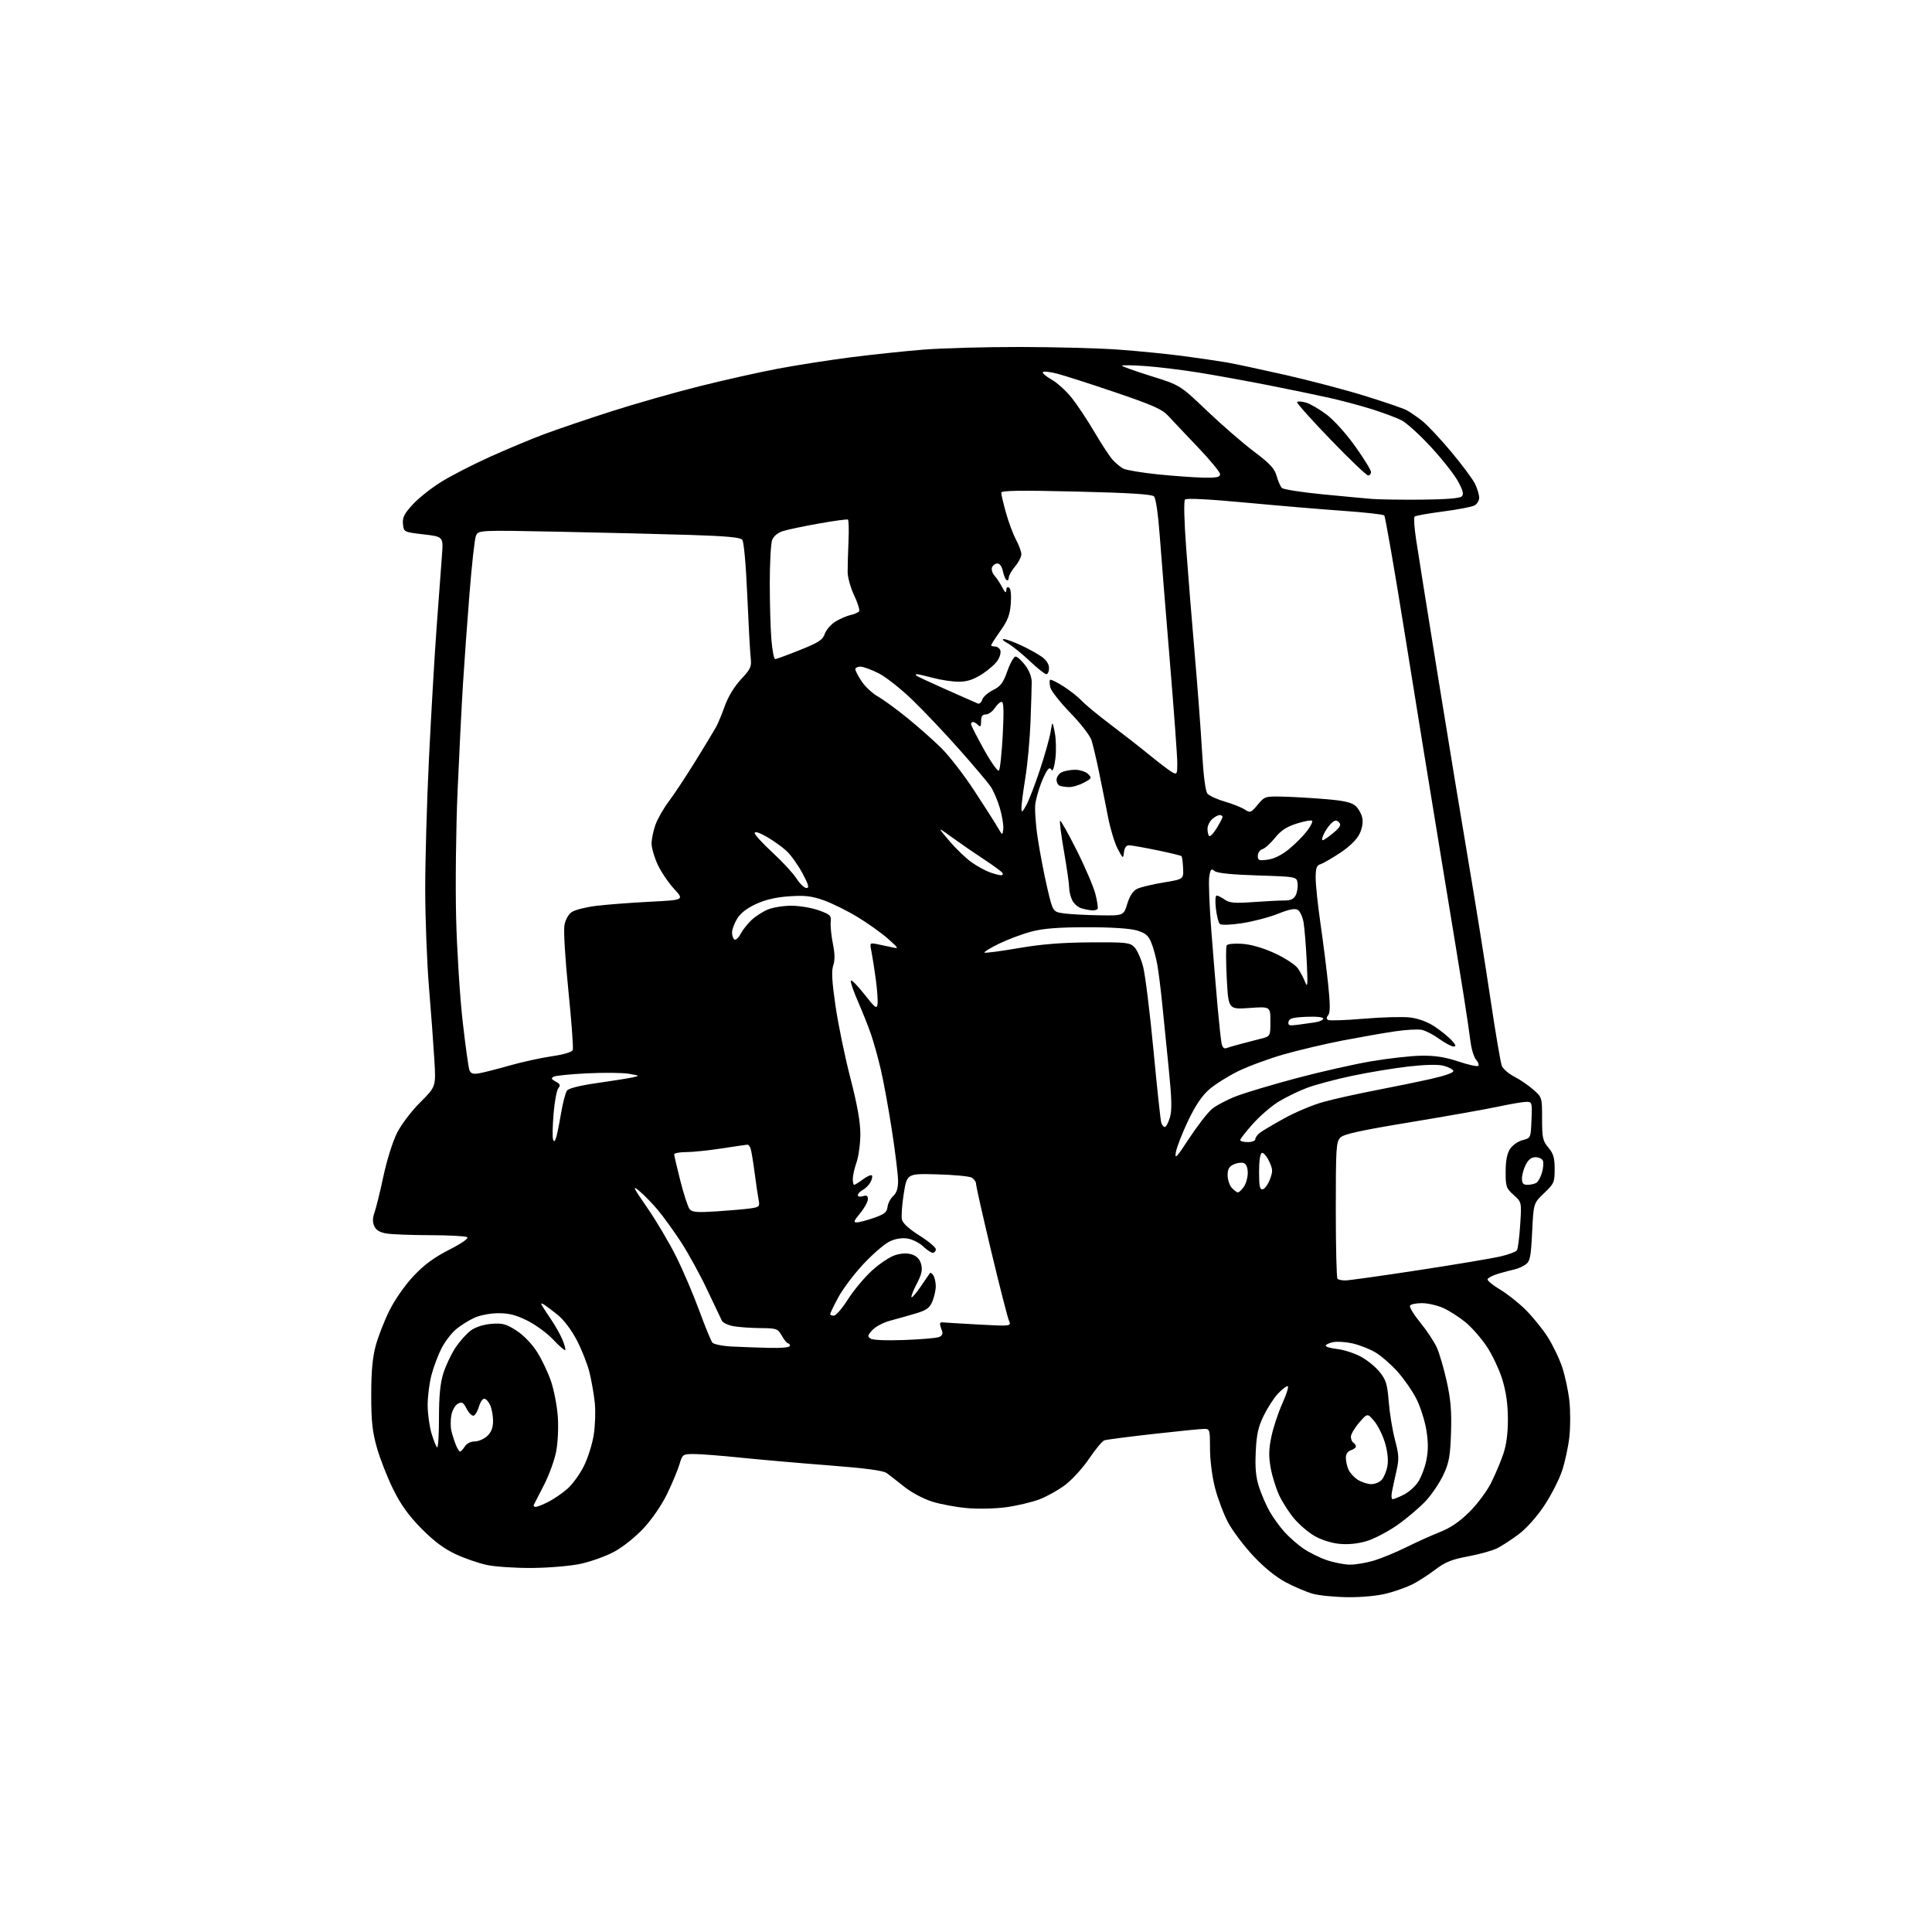 <?xml version="1.0" encoding="UTF-8" standalone="no"?>
<svg 
  version="1.1" 
  xmlns="http://www.w3.org/2000/svg" 
  xmlns:xlink="http://www.w3.org/1999/xlink" 
  xmlns:svg="http://www.w3.org/2000/svg"
  xmlns:rdf="http://www.w3.org/1999/02/22-rdf-syntax-ns#"
  xmlns:cc="http://creativecommons.org/ns#"
  xmlns:dc="http://purl.org/dc/elements/1.1/"
  viewBox="0 0 768 768"
  width="768"
  height="768"
>
<style>svg {background-color: white; }</style>"
<path stroke="none" fill="black" fill-rule="evenodd" d="M535.86,634.91C530.71,634.86 524.44,634.25 521.91,633.56C519.39,632.86 514.52,630.80 511.10,628.97C507.12,626.85 502.44,623.05 498.14,618.44C494.43,614.47 489.95,608.50 488.17,605.18C486.40,601.85 484.06,595.65 482.98,591.40C481.83,586.94 481.00,580.37 481.00,575.84C481.00,568.35 480.90,568.00 478.72,568.00C477.47,568.00 468.36,568.91 458.47,570.02C448.59,571.13 439.82,572.27 439.00,572.55C438.18,572.83 435.48,576.07 433.00,579.75C430.52,583.43 426.25,588.15 423.50,590.23C420.75,592.31 416.09,594.92 413.15,596.03C410.20,597.14 404.35,598.53 400.15,599.12C395.89,599.72 388.99,599.89 384.59,599.51C380.23,599.14 373.93,597.98 370.59,596.93C367.13,595.85 362.34,593.31 359.50,591.04C356.75,588.85 353.60,586.39 352.50,585.59C351.10,584.57 344.16,583.64 329.50,582.51C317.95,581.62 302.20,580.24 294.50,579.45C286.80,578.65 278.43,578.00 275.91,578.00C271.38,578.00 271.30,578.06 270.06,582.21C269.36,584.52 267.15,589.79 265.15,593.92C263.00,598.35 259.15,603.95 255.78,607.56C252.49,611.08 247.51,615.05 244.05,616.89C240.74,618.66 234.76,620.80 230.76,621.65C226.72,622.51 218.18,623.24 211.50,623.29C204.90,623.34 196.80,622.80 193.50,622.09C190.20,621.38 184.57,619.43 181.00,617.75C176.46,615.62 172.39,612.56 167.50,607.60C162.40,602.42 159.36,598.19 156.29,591.99C153.98,587.32 151.07,579.90 149.83,575.50C148.00,569.05 147.57,564.99 147.57,554.50C147.57,545.26 148.08,539.62 149.33,535.00C150.29,531.42 152.73,525.15 154.75,521.06C156.89,516.74 160.88,510.99 164.27,507.37C168.53,502.82 172.40,499.95 178.50,496.83C183.67,494.18 186.42,492.25 185.69,491.78C185.03,491.37 178.43,491.02 171.00,491.00C163.57,490.99 155.77,490.69 153.66,490.34C151.01,489.91 149.50,489.01 148.79,487.43C148.05,485.82 148.09,484.18 148.92,481.83C149.56,480.00 151.15,473.51 152.45,467.42C153.77,461.21 156.13,453.71 157.82,450.36C159.51,447.01 163.57,441.66 167.07,438.17C173.30,431.96 173.30,431.96 172.66,421.23C172.31,415.33 171.35,402.40 170.53,392.50C169.71,382.60 169.04,365.05 169.03,353.50C169.02,341.95 169.69,318.55 170.52,301.50C171.35,284.45 172.71,261.05 173.55,249.50C174.39,237.95 175.35,225.09 175.67,220.92C176.26,213.34 176.26,213.34 168.38,212.42C160.50,211.50 160.50,211.50 160.19,208.29C159.94,205.69 160.67,204.23 164.09,200.52C166.40,198.01 171.49,193.97 175.40,191.55C179.30,189.12 187.98,184.66 194.67,181.64C201.37,178.62 211.09,174.55 216.29,172.60C221.49,170.66 233.47,166.59 242.91,163.56C252.36,160.53 268.09,156.04 277.87,153.59C287.66,151.13 301.70,147.98 309.08,146.59C316.46,145.19 329.48,143.16 338.00,142.06C346.52,140.97 359.57,139.59 366.99,138.99C374.41,138.39 391.73,137.91 405.49,137.93C419.25,137.95 436.80,138.41 444.50,138.97C452.20,139.52 463.68,140.66 470.00,141.49C476.32,142.33 484.20,143.48 487.50,144.04C490.80,144.61 501.46,146.89 511.20,149.10C520.93,151.31 535.14,155.06 542.78,157.43C550.41,159.81 557.75,162.32 559.08,163.02C560.41,163.72 563.19,165.62 565.26,167.24C567.33,168.86 572.58,174.45 576.93,179.66C581.28,184.87 585.55,190.63 586.42,192.47C587.29,194.30 588.00,196.73 588.00,197.87C588.00,199.00 587.15,200.39 586.11,200.94C585.06,201.50 579.43,202.57 573.59,203.33C567.74,204.09 562.67,205.00 562.31,205.36C561.95,205.72 562.21,209.72 562.89,214.26C563.56,218.79 567.50,243.43 571.63,269.00C575.76,294.57 581.32,328.32 583.98,344.00C586.64,359.68 590.46,383.52 592.46,397.00C594.47,410.48 596.51,422.49 597.01,423.71C597.51,424.92 599.73,426.84 601.93,427.97C604.14,429.09 607.53,431.41 609.47,433.11C612.99,436.20 613.00,436.23 613.00,444.71C613.00,452.32 613.26,453.52 615.50,456.18C617.51,458.57 618.00,460.24 618.00,464.73C618.00,469.98 617.75,470.54 613.80,474.30C609.60,478.30 609.60,478.30 609.05,489.73C608.57,499.64 608.23,501.36 606.50,502.63C605.40,503.43 603.38,504.33 602.00,504.62C600.62,504.92 597.73,505.68 595.57,506.33C593.41,506.97 591.51,507.95 591.34,508.50C591.18,509.05 593.33,510.85 596.12,512.50C598.92,514.15 603.48,517.73 606.26,520.46C609.04,523.19 613.02,528.05 615.10,531.27C617.18,534.49 619.83,539.98 620.99,543.47C622.15,546.96 623.44,553.01 623.86,556.91C624.28,560.81 624.28,567.19 623.86,571.09C623.44,574.99 622.13,581.10 620.94,584.67C619.76,588.23 616.54,594.51 613.79,598.62C610.84,603.04 606.69,607.66 603.65,609.93C600.82,612.04 597.00,614.53 595.16,615.46C593.32,616.38 588.15,617.83 583.66,618.67C577.09,619.89 574.53,620.93 570.50,623.98C567.75,626.07 563.67,628.69 561.44,629.81C559.21,630.93 554.64,632.56 551.30,633.42C547.67,634.36 541.43,634.96 535.86,634.91zM536.57,621.97C538.81,621.99 543.08,621.28 546.06,620.39C549.04,619.50 554.86,617.10 558.99,615.06C563.12,613.01 569.20,610.27 572.50,608.97C576.63,607.34 580.25,604.86 584.14,600.99C587.24,597.91 591.12,592.71 592.75,589.44C594.38,586.17 596.56,581.02 597.58,578.00C598.83,574.30 599.43,569.71 599.41,564.00C599.39,558.18 598.69,553.25 597.20,548.38C596.00,544.46 593.21,538.55 591.01,535.25C588.80,531.94 584.99,527.59 582.54,525.59C580.10,523.59 576.16,521.07 573.80,519.99C571.43,518.92 567.61,518.03 565.31,518.02C563.00,518.01 560.84,518.45 560.50,519.00C560.16,519.55 562.00,522.58 564.59,525.75C567.18,528.91 570.15,533.41 571.19,535.74C572.23,538.07 574.00,544.15 575.12,549.24C576.69,556.33 577.08,561.08 576.80,569.50C576.50,578.81 576.04,581.37 573.81,586.18C572.36,589.30 569.23,593.97 566.84,596.57C564.45,599.16 559.37,603.48 555.55,606.17C551.73,608.86 546.14,611.78 543.13,612.65C539.57,613.69 535.77,614.05 532.28,613.69C529.18,613.37 525.06,612.05 522.54,610.57C520.13,609.17 516.54,606.12 514.56,603.79C512.57,601.47 509.87,597.31 508.56,594.54C507.25,591.77 505.70,586.80 505.11,583.50C504.28,578.85 504.35,576.02 505.43,570.92C506.20,567.31 508.18,561.34 509.85,557.67C511.51,554.00 512.41,551.00 511.84,551.00C511.27,551.00 509.52,552.38 507.95,554.06C506.38,555.74 503.86,559.64 502.35,562.73C500.17,567.18 499.51,570.14 499.18,577.06C498.87,583.52 499.21,587.17 500.50,591.14C501.45,594.09 503.35,598.47 504.73,600.87C506.10,603.28 508.75,606.93 510.60,608.98C512.45,611.03 515.80,613.97 518.03,615.52C520.27,617.07 524.44,619.15 527.30,620.14C530.16,621.13 534.33,621.95 536.57,621.97zM212.96,599.00C213.57,599.00 215.85,598.10 218.01,596.99C220.17,595.89 223.56,593.57 225.54,591.83C227.52,590.09 230.44,586.09 232.03,582.93C233.63,579.78 235.41,574.18 236.00,570.49C236.59,566.80 236.79,561.01 236.44,557.64C236.09,554.26 235.13,548.80 234.32,545.50C233.50,542.20 231.22,536.44 229.26,532.69C227.11,528.60 224.05,524.57 221.59,522.59C219.34,520.79 216.87,518.95 216.10,518.50C215.07,517.91 214.91,518.07 215.52,519.10C215.97,519.87 217.64,522.42 219.23,524.76C220.81,527.10 222.79,530.64 223.61,532.62C224.44,534.60 224.91,536.42 224.67,536.67C224.42,536.91 222.29,535.06 219.94,532.55C217.59,530.04 212.97,526.64 209.67,524.99C205.13,522.72 202.33,522.01 198.09,522.02C194.85,522.03 190.82,522.81 188.50,523.87C186.30,524.87 183.02,526.94 181.20,528.48C179.39,530.01 176.80,533.44 175.44,536.11C174.09,538.78 172.31,543.54 171.49,546.69C170.67,549.84 170.00,555.17 170.00,558.53C170.00,561.89 170.69,566.95 171.53,569.78C172.37,572.60 173.38,575.12 173.78,575.36C174.17,575.61 174.50,570.34 174.50,563.65C174.50,555.00 174.99,549.91 176.21,545.98C177.15,542.94 179.33,538.33 181.05,535.73C182.78,533.13 185.57,530.02 187.25,528.82C189.12,527.49 192.30,526.49 195.41,526.24C199.76,525.91 201.19,526.29 205.25,528.90C208.08,530.72 211.38,534.12 213.44,537.34C215.34,540.30 217.86,545.60 219.05,549.11C220.24,552.63 221.45,558.97 221.74,563.20C222.05,567.61 221.75,573.58 221.05,577.16C220.37,580.60 218.18,586.58 216.17,590.45C214.16,594.33 212.36,597.84 212.17,598.25C211.99,598.66 212.34,599.00 212.96,599.00zM553.64,595.95C554.11,595.93 556.06,595.14 557.96,594.20C559.87,593.27 562.43,591.01 563.66,589.19C564.88,587.37 566.38,583.49 566.98,580.58C567.78,576.76 567.78,573.40 567.01,568.54C566.41,564.84 564.64,559.24 563.06,556.11C561.48,552.98 558.06,548.06 555.48,545.18C552.89,542.30 548.91,538.86 546.63,537.53C544.36,536.20 540.29,534.62 537.58,534.01C534.87,533.41 531.39,533.20 529.83,533.54C528.27,533.88 527.00,534.51 527.00,534.95C527.00,535.38 529.04,535.97 531.53,536.25C534.02,536.53 538.14,537.83 540.67,539.14C543.21,540.44 546.66,543.20 548.34,545.28C550.99,548.55 551.47,550.11 552.05,557.27C552.41,561.80 553.53,568.60 554.53,572.39C556.13,578.43 556.20,579.96 555.07,584.89C554.37,587.97 553.56,591.74 553.28,593.25C553.00,594.76 553.16,595.98 553.64,595.95zM545.10,589.97C546.52,589.99 548.40,589.21 549.26,588.25C550.12,587.29 551.14,584.85 551.51,582.83C551.94,580.51 551.60,577.15 550.59,573.65C549.70,570.62 547.77,566.69 546.28,564.92C543.58,561.72 543.58,561.72 540.29,565.52C538.48,567.62 537.00,570.13 537.00,571.11C537.00,572.08 537.45,573.16 538.00,573.50C538.55,573.84 539.00,574.51 539.00,574.99C539.00,575.47 538.10,576.15 537.00,576.50C535.74,576.90 535.00,578.01 535.00,579.52C535.00,580.83 535.48,582.97 536.08,584.27C536.67,585.57 538.36,587.38 539.83,588.29C541.30,589.20 543.67,589.96 545.10,589.97zM182.88,577.00C183.23,577.00 184.08,576.10 184.77,575.00C185.51,573.81 187.10,573.00 188.69,573.00C190.17,573.00 192.41,572.02 193.69,570.83C195.31,569.30 196.00,567.53 196.00,564.87C196.00,562.79 195.48,559.95 194.84,558.55C194.20,557.15 193.14,556.00 192.48,556.00C191.83,556.00 190.88,557.43 190.38,559.17C189.88,560.92 188.94,562.52 188.29,562.74C187.65,562.95 186.40,561.74 185.52,560.05C184.18,557.45 183.63,557.13 182.01,558.00C180.95,558.56 179.79,560.59 179.43,562.51C179.07,564.42 179.07,567.23 179.42,568.74C179.78,570.26 180.56,572.74 181.16,574.25C181.75,575.76 182.53,577.00 182.88,577.00zM305.75,535.80C310.71,535.92 314.00,535.60 314.00,535.00C314.00,534.45 313.66,534.00 313.25,533.99C312.84,533.99 311.73,532.64 310.80,530.99C309.17,528.14 308.77,528.00 302.30,527.94C298.56,527.91 293.75,527.57 291.61,527.19C289.47,526.81 287.38,525.83 286.96,525.00C286.54,524.17 283.89,518.60 281.07,512.61C278.25,506.63 273.55,498.08 270.63,493.61C267.70,489.15 263.55,483.41 261.40,480.87C259.26,478.32 255.97,474.96 254.10,473.40C251.20,470.98 251.66,471.95 257.25,480.04C260.86,485.24 266.04,494.00 268.78,499.50C271.52,505.00 275.65,514.67 277.97,521.00C280.29,527.33 282.63,533.04 283.18,533.71C283.72,534.37 287.17,535.07 290.84,535.26C294.50,535.45 301.21,535.70 305.75,535.80zM359.50,532.67C366.10,532.43 372.31,531.90 373.31,531.49C374.46,531.01 374.89,530.16 374.48,529.12C374.14,528.23 373.77,527.05 373.68,526.50C373.58,525.95 373.95,525.57 374.50,525.64C375.05,525.72 381.48,526.11 388.78,526.51C402.06,527.23 402.06,527.23 401.04,524.86C400.48,523.56 397.32,511.17 394.01,497.33C390.70,483.48 388.00,471.46 388.00,470.61C388.00,469.76 387.19,468.64 386.19,468.10C385.20,467.57 379.02,466.99 372.46,466.82C360.54,466.50 360.54,466.50 359.26,474.50C358.56,478.90 358.23,483.54 358.53,484.81C358.87,486.27 361.44,488.60 365.53,491.17C369.09,493.40 372.00,495.85 372.00,496.61C372.00,497.38 371.46,498.00 370.80,498.00C370.15,498.00 368.42,496.86 366.96,495.46C365.50,494.07 362.73,492.67 360.79,492.35C358.48,491.98 356.00,492.38 353.62,493.51C351.61,494.46 346.92,498.51 343.19,502.51C339.45,506.51 334.96,512.48 333.20,515.78C331.44,519.08 330.00,522.05 330.00,522.39C330.00,522.73 330.67,523.00 331.48,523.00C332.30,523.00 334.80,520.09 337.05,516.54C339.29,512.99 343.60,507.83 346.62,505.07C349.64,502.31 353.83,499.53 355.94,498.90C358.47,498.14 360.71,498.07 362.58,498.69C364.46,499.32 365.65,500.60 366.17,502.56C366.77,504.80 366.37,506.62 364.41,510.35C363.02,513.02 362.08,515.42 362.34,515.67C362.60,515.93 364.27,513.97 366.07,511.32C367.86,508.67 369.50,506.29 369.72,506.03C369.93,505.77 370.53,506.22 371.04,507.03C371.55,507.84 371.98,509.75 371.98,511.28C371.99,512.81 371.39,515.52 370.65,517.30C369.53,519.98 368.36,520.82 363.90,522.16C360.93,523.04 356.39,524.32 353.82,525.00C351.25,525.67 348.11,527.32 346.85,528.66C344.89,530.74 344.77,531.25 346.03,532.11C346.91,532.71 352.34,532.94 359.50,532.67zM534.77,509.00C536.10,509.00 549.19,507.16 563.85,504.92C578.51,502.68 593.16,500.22 596.41,499.47C599.66,498.72 602.63,497.59 603.02,496.97C603.40,496.35 603.98,491.80 604.30,486.85C604.88,477.86 604.88,477.86 601.69,475.01C598.73,472.36 598.50,471.70 598.52,465.76C598.53,461.39 599.08,458.52 600.27,456.71C601.23,455.25 603.47,453.68 605.26,453.22C608.50,452.38 608.50,452.37 608.79,445.19C609.08,438.23 609.01,438.00 606.75,438.00C605.46,438.00 600.38,438.86 595.45,439.92C590.53,440.97 574.83,443.75 560.56,446.11C540.90,449.35 534.18,450.82 532.81,452.19C531.15,453.85 531.00,456.28 531.00,480.83C531.00,495.59 531.30,507.97 531.67,508.33C532.03,508.70 533.43,509.00 534.77,509.00zM340.68,485.92C341.68,485.88 344.75,485.06 347.50,484.09C351.56,482.67 352.56,481.86 352.81,479.77C352.97,478.36 353.99,476.42 355.06,475.45C356.40,474.23 357.00,472.38 357.00,469.45C357.00,467.12 355.90,458.08 354.55,449.36C353.21,440.64 351.20,429.68 350.10,425.00C349.00,420.32 347.23,414.00 346.17,410.94C345.11,407.88 342.80,402.11 341.06,398.13C339.31,394.14 338.03,390.41 338.22,389.85C338.41,389.28 340.80,391.67 343.53,395.15C347.93,400.75 348.54,401.21 348.83,399.14C349.02,397.84 348.70,393.35 348.12,389.14C347.55,384.94 346.77,379.98 346.39,378.11C345.71,374.80 345.76,374.74 348.60,375.30C350.19,375.62 352.85,376.18 354.50,376.54C357.43,377.19 357.40,377.11 353.00,373.18C350.52,370.97 345.12,367.10 340.99,364.59C336.86,362.08 330.79,359.06 327.49,357.90C322.65,356.18 320.02,355.87 313.80,356.29C308.56,356.64 304.35,357.61 300.58,359.33C296.95,361.00 294.36,363.00 293.03,365.18C291.92,367.01 291.01,369.49 291.00,370.69C291.00,371.90 291.43,373.15 291.96,373.47C292.48,373.80 293.57,372.81 294.37,371.28C295.17,369.75 297.10,367.29 298.66,365.80C300.22,364.32 303.17,362.41 305.22,361.55C307.26,360.70 311.54,360.02 314.72,360.04C317.90,360.06 322.75,360.89 325.50,361.88C330.08,363.53 330.48,363.93 330.22,366.59C330.07,368.19 330.46,372.06 331.09,375.18C331.89,379.13 331.93,381.75 331.23,383.78C330.48,385.93 330.71,390.17 332.13,399.90C333.19,407.16 335.84,420.03 338.03,428.49C340.80,439.21 342.00,445.98 342.00,450.81C342.00,454.63 341.32,459.66 340.50,462.00C339.68,464.34 339.00,467.32 339.00,468.63C339.00,469.93 339.24,471.00 339.54,471.00C339.84,471.00 341.41,470.02 343.03,468.82C344.65,467.62 346.24,466.91 346.57,467.24C346.90,467.56 346.67,468.76 346.06,469.89C345.45,471.03 344.06,472.43 342.98,473.01C341.89,473.59 341.00,474.53 341.00,475.10C341.00,475.68 341.88,475.85 343.00,475.50C344.51,475.02 345.00,475.32 345.00,476.70C345.00,477.72 343.62,480.22 341.93,482.27C339.36,485.39 339.15,485.99 340.68,485.92zM284.94,481.53C290.20,481.19 296.21,480.66 298.31,480.36C301.80,479.85 302.07,479.59 301.59,477.15C301.30,475.69 300.57,470.76 299.97,466.18C299.38,461.61 298.64,457.22 298.34,456.43C298.03,455.65 297.50,455.01 297.14,455.02C296.79,455.03 292.23,455.69 287.00,456.50C281.77,457.31 275.36,457.97 272.75,457.98C270.14,457.99 268.00,458.39 268.00,458.87C268.00,459.35 269.11,464.13 270.47,469.48C271.83,474.84 273.49,479.89 274.16,480.69C275.14,481.88 277.20,482.04 284.94,481.53zM492.10,474.00C492.53,474.00 493.59,473.00 494.44,471.78C495.30,470.56 496.00,468.07 496.00,466.25C496.00,464.17 495.42,462.71 494.44,462.34C493.58,462.01 491.78,462.24 490.44,462.85C488.60,463.69 488.00,464.74 488.00,467.15C488.00,468.91 488.74,471.17 489.65,472.17C490.57,473.18 491.66,474.00 492.10,474.00zM501.96,472.76C502.76,472.61 504.04,470.85 504.81,468.85C506.03,465.63 505.99,464.79 504.46,461.56C503.51,459.56 502.23,458.09 501.62,458.30C500.93,458.52 500.50,461.45 500.50,465.86C500.50,471.62 500.79,472.99 501.96,472.76zM607.25,470.98C608.49,470.98 610.07,470.61 610.77,470.16C611.47,469.72 612.45,467.90 612.96,466.12C613.48,464.34 613.64,462.24 613.34,461.44C613.04,460.65 611.72,460.00 610.42,460.00C608.81,460.00 607.56,460.94 606.53,462.95C605.69,464.57 605.00,467.05 605.00,468.45C605.00,470.43 605.50,471.00 607.25,470.98zM472.72,452.50C475.97,447.55 480.03,442.31 481.76,440.85C483.49,439.40 487.96,437.06 491.70,435.65C495.44,434.24 506.15,431.05 515.50,428.56C524.85,426.07 538.12,423.07 545.00,421.89C551.88,420.72 560.88,419.71 565.00,419.66C570.49,419.58 574.44,420.20 579.73,421.96C583.70,423.29 587.26,424.07 587.64,423.70C588.01,423.32 587.62,422.22 586.77,421.26C585.91,420.29 584.91,417.02 584.54,414.00C584.16,410.98 582.97,402.88 581.88,396.00C580.80,389.12 576.79,364.60 572.97,341.50C569.16,318.40 562.66,278.38 558.53,252.56C554.40,226.74 550.67,205.29 550.26,204.89C549.84,204.49 542.52,203.67 534.00,203.07C525.48,202.48 508.03,201.00 495.24,199.80C480.73,198.44 471.64,197.97 471.07,198.56C470.53,199.12 470.71,206.89 471.53,218.00C472.28,228.18 473.80,247.07 474.92,260.00C476.04,272.93 477.35,290.35 477.83,298.72C478.39,308.41 479.17,314.50 479.98,315.48C480.69,316.33 483.79,317.75 486.88,318.65C489.97,319.55 493.54,320.96 494.80,321.79C496.98,323.22 497.26,323.12 499.94,319.90C502.73,316.56 502.90,316.50 510.14,316.68C514.19,316.78 521.84,317.23 527.15,317.68C534.32,318.29 537.32,318.98 538.84,320.35C539.97,321.37 541.17,323.49 541.51,325.06C541.90,326.84 541.51,329.23 540.46,331.44C539.40,333.67 536.59,336.44 532.87,338.93C529.61,341.10 526.06,343.16 524.98,343.51C523.36,344.02 523.00,345.03 523.00,349.01C523.00,351.70 523.86,359.88 524.92,367.20C525.98,374.51 527.35,385.38 527.97,391.34C528.79,399.22 528.80,402.53 528.00,403.50C527.27,404.38 527.24,405.03 527.91,405.45C528.47,405.79 534.89,405.57 542.18,404.95C549.46,404.33 557.77,404.12 560.64,404.47C563.85,404.88 567.51,406.23 570.20,408.01C572.59,409.59 575.63,412.04 576.95,413.44C578.74,415.35 578.96,416.00 577.82,416.00C576.99,416.00 574.42,414.64 572.11,412.97C569.81,411.30 566.67,409.68 565.13,409.38C563.58,409.07 558.76,409.34 554.41,409.99C550.06,410.63 540.79,412.26 533.80,413.60C526.82,414.95 516.25,417.44 510.30,419.14C504.36,420.84 496.17,423.86 492.11,425.86C488.05,427.86 482.86,431.14 480.58,433.15C477.74,435.64 475.10,439.59 472.23,445.65C469.92,450.52 467.76,456.07 467.43,458.00C466.91,461.01 467.65,460.24 472.72,452.50zM221.01,452.41C221.38,451.36 222.27,447.01 222.99,442.75C223.70,438.48 224.78,434.34 225.39,433.53C226.09,432.61 230.57,431.49 237.50,430.51C243.55,429.65 249.85,428.64 251.50,428.28C254.39,427.64 254.34,427.58 250.00,426.84C247.53,426.42 240.10,426.34 233.50,426.66C226.90,426.98 220.87,427.58 220.09,428.00C218.98,428.60 219.16,429.01 220.90,429.95C222.68,430.90 222.89,431.42 221.95,432.56C221.30,433.34 220.45,437.92 220.05,442.74C219.66,447.56 219.56,452.13 219.84,452.91C220.21,453.97 220.51,453.84 221.01,452.41zM496.00,454.00C497.65,454.00 499.00,453.49 499.00,452.86C499.00,452.23 499.79,451.10 500.75,450.35C501.71,449.60 506.10,446.99 510.50,444.56C514.90,442.12 521.88,439.20 526.00,438.06C530.12,436.91 539.35,434.86 546.50,433.48C553.65,432.10 563.69,430.04 568.80,428.89C574.43,427.63 577.96,426.37 577.73,425.70C577.53,425.09 575.82,424.18 573.93,423.67C571.72,423.08 566.75,423.18 560.00,423.94C554.23,424.59 544.14,426.26 537.58,427.64C531.02,429.02 522.91,431.18 519.55,432.44C516.20,433.71 511.10,436.18 508.23,437.95C505.36,439.72 500.76,443.69 498.01,446.78C495.25,449.87 493.00,452.76 493.00,453.20C493.00,453.64 494.35,454.00 496.00,454.00zM463.03,448.00C463.52,448.00 464.43,446.31 465.05,444.24C465.91,441.35 465.81,436.92 464.61,424.99C463.76,416.47 462.58,404.77 462.00,399.00C461.42,393.23 460.53,386.18 460.02,383.34C459.51,380.50 458.44,376.59 457.63,374.65C456.44,371.80 455.31,370.87 451.83,369.85C449.14,369.06 441.64,368.58 432.00,368.59C420.61,368.61 414.77,369.07 410.00,370.32C406.43,371.26 400.66,373.42 397.18,375.11C393.70,376.81 391.07,378.41 391.34,378.67C391.60,378.93 397.59,378.15 404.65,376.93C413.87,375.34 421.94,374.68 433.22,374.61C447.68,374.51 449.09,374.66 450.92,376.50C452.02,377.60 453.59,381.12 454.42,384.32C455.25,387.53 457.09,402.38 458.51,417.32C459.92,432.27 461.32,445.29 461.61,446.25C461.90,447.21 462.54,448.00 463.03,448.00zM190.39,426.67C192.10,426.38 197.51,425.00 202.41,423.61C207.31,422.21 214.88,420.54 219.24,419.90C224.12,419.19 227.36,418.22 227.68,417.38C227.97,416.63 227.19,406.00 225.94,393.76C224.64,380.93 223.98,369.91 224.38,367.74C224.81,365.48 226.00,363.39 227.38,362.49C228.63,361.67 233.00,360.58 237.08,360.08C241.16,359.58 250.69,358.85 258.27,358.46C272.03,357.76 272.03,357.76 267.94,353.32C265.70,350.88 262.77,346.55 261.44,343.69C260.11,340.84 259.02,337.09 259.01,335.38C259.00,333.66 259.68,330.31 260.52,327.94C261.36,325.56 263.77,321.33 265.89,318.53C268.00,315.73 272.78,308.50 276.50,302.47C280.23,296.44 283.89,290.38 284.65,289.00C285.41,287.62 286.99,283.82 288.16,280.55C289.47,276.89 291.94,272.84 294.58,270.02C298.44,265.89 298.82,265.04 298.41,261.47C298.16,259.29 297.55,248.14 297.05,236.69C296.53,224.49 295.70,215.35 295.06,214.57C294.26,213.61 288.70,213.09 274.23,212.64C263.38,212.30 240.00,211.73 222.28,211.37C190.06,210.72 190.06,210.72 189.16,213.11C188.66,214.43 187.52,224.72 186.63,236.00C185.73,247.28 184.56,263.48 184.03,272.00C183.50,280.52 182.54,299.65 181.89,314.50C181.25,329.37 180.99,352.06 181.32,365.00C181.65,377.93 182.82,396.41 183.92,406.07C185.02,415.73 186.23,424.44 186.61,425.41C187.12,426.76 188.03,427.06 190.39,426.67zM487.48,416.65C488.25,416.35 490.82,415.61 493.19,414.99C495.56,414.37 499.19,413.43 501.25,412.89C505.00,411.92 505.00,411.92 505.00,406.01C505.00,400.10 505.00,400.10 496.66,400.69C488.32,401.27 488.32,401.27 487.66,389.04C487.30,382.31 487.29,376.34 487.63,375.79C487.98,375.22 490.70,374.96 493.88,375.19C497.45,375.45 502.17,376.83 506.81,378.97C510.82,380.83 514.92,383.51 515.91,384.92C516.90,386.34 518.23,388.85 518.86,390.50C519.79,392.92 519.90,391.27 519.44,382.00C519.12,375.68 518.55,368.75 518.18,366.61C517.81,364.47 516.79,362.27 515.92,361.72C514.78,361.00 512.56,361.43 507.92,363.27C504.39,364.68 497.96,366.35 493.64,367.00C488.90,367.70 485.41,367.81 484.86,367.26C484.36,366.76 483.67,364.02 483.33,361.17C482.99,358.26 483.12,356.00 483.64,356.00C484.14,356.00 485.59,356.73 486.87,357.62C488.77,358.95 490.77,359.12 498.34,358.58C503.38,358.22 508.95,357.94 510.72,357.96C512.96,357.98 514.27,357.37 515.03,355.95C515.63,354.82 515.98,352.69 515.81,351.20C515.50,348.50 515.50,348.50 499.90,348.00C489.47,347.67 483.80,347.08 482.78,346.24C481.49,345.16 481.18,345.48 480.69,348.50C480.38,350.43 480.76,360.23 481.54,370.26C482.31,380.29 483.44,393.90 484.04,400.50C484.64,407.10 485.34,413.55 485.61,414.84C485.91,416.33 486.59,416.99 487.48,416.65zM515.69,407.39C517.78,407.12 520.96,406.67 522.75,406.40C524.54,406.13 526.00,405.46 526.00,404.91C526.00,404.31 523.29,404.03 519.26,404.20C513.86,404.44 512.46,404.84 512.20,406.20C511.93,407.62 512.49,407.81 515.69,407.39zM437.07,363.85C446.65,364.00 446.65,364.00 448.12,359.25C449.11,356.07 450.40,354.11 452.05,353.32C453.40,352.66 458.10,351.54 462.50,350.81C470.50,349.49 470.50,349.49 470.30,345.13C470.19,342.73 469.90,340.57 469.66,340.33C469.42,340.09 465.01,339.02 459.86,337.96C454.71,336.90 449.74,336.02 448.82,336.01C447.72,336.00 447.02,336.96 446.80,338.75C446.47,341.46 446.43,341.44 444.30,337.42C443.10,335.17 441.39,329.54 440.49,324.92C439.59,320.29 437.98,312.23 436.90,307.00C435.82,301.77 434.46,296.03 433.88,294.22C433.30,292.42 429.53,287.55 425.51,283.41C421.48,279.26 417.90,274.72 417.54,273.32C417.19,271.91 417.13,270.53 417.41,270.25C417.69,269.97 420.10,271.14 422.77,272.85C425.43,274.56 428.71,277.16 430.06,278.62C431.40,280.08 436.55,284.33 441.50,288.06C446.45,291.80 453.57,297.36 457.32,300.43C461.07,303.49 465.01,306.47 466.07,307.04C467.85,307.99 468.00,307.70 467.99,303.29C467.99,300.65 466.66,282.52 465.04,263.00C463.42,243.47 461.61,220.98 461.02,213.01C460.37,204.27 459.46,198.04 458.72,197.31C457.86,196.47 448.73,195.90 427.75,195.40C405.37,194.87 398.00,194.98 398.00,195.86C398.00,196.50 398.84,200.06 399.87,203.77C400.90,207.49 402.70,212.31 403.87,214.50C405.04,216.68 406.00,219.31 406.00,220.34C406.00,221.37 404.88,223.55 403.50,225.18C402.12,226.82 401.00,228.82 401.00,229.64C401.00,230.45 400.61,230.88 400.13,230.58C399.65,230.28 398.99,228.68 398.65,227.02C398.29,225.21 397.43,224.00 396.49,224.00C395.64,224.00 394.67,224.69 394.35,225.54C394.02,226.38 394.46,227.85 395.31,228.79C396.16,229.73 397.56,231.85 398.42,233.50C399.50,235.56 399.99,235.93 399.99,234.69C400.00,233.62 400.45,233.16 401.11,233.57C401.80,233.99 402.06,236.40 401.81,239.88C401.48,244.36 400.64,246.57 397.70,250.74C395.66,253.62 394.00,256.21 394.00,256.49C394.00,256.77 394.69,257.00 395.53,257.00C396.37,257.00 397.32,257.68 397.64,258.51C397.96,259.34 397.47,261.17 396.55,262.57C395.63,263.98 392.79,266.45 390.24,268.06C386.85,270.21 384.39,271.00 381.05,270.99C378.55,270.98 374.02,270.31 371.00,269.50C367.98,268.69 365.09,268.02 364.58,268.01C364.08,268.01 363.90,268.24 364.19,268.53C364.48,268.82 369.85,271.33 376.11,274.10C382.37,276.88 388.02,279.37 388.66,279.65C389.30,279.92 390.11,279.24 390.46,278.13C390.81,277.02 392.74,275.30 394.75,274.31C397.76,272.82 398.77,271.48 400.45,266.75C401.57,263.59 403.03,261.00 403.69,261.00C404.36,261.00 406.08,262.54 407.52,264.43C409.13,266.55 410.13,269.13 410.12,271.18C410.12,273.01 409.90,280.12 409.64,287.00C409.38,293.88 408.46,303.88 407.58,309.24C406.71,314.60 406.02,320.00 406.04,321.24C406.08,323.18 406.36,323.00 408.00,320.00C409.05,318.07 411.48,311.77 413.39,306.00C415.30,300.23 417.20,293.48 417.62,291.00C418.37,286.50 418.37,286.50 419.30,291.27C419.81,293.90 419.91,298.58 419.52,301.68C419.13,304.83 418.49,306.79 418.07,306.11C417.49,305.18 417.09,305.20 416.32,306.20C415.77,306.92 414.63,309.30 413.79,311.50C412.95,313.70 411.97,317.15 411.60,319.17C411.24,321.19 411.64,327.49 412.51,333.17C413.37,338.85 415.08,347.77 416.31,353.00C418.54,362.50 418.54,362.50 423.02,363.10C425.48,363.43 431.81,363.77 437.07,363.85zM434.19,361.90C433.26,361.85 431.38,361.49 430.01,361.11C428.64,360.73 426.96,359.31 426.27,357.96C425.59,356.61 425.02,354.32 425.01,352.88C425.01,351.44 424.08,344.97 422.96,338.50C421.84,332.04 421.13,326.53 421.40,326.27C421.66,326.00 424.62,331.26 427.97,337.95C431.33,344.63 434.67,352.44 435.42,355.30C436.16,358.16 436.57,360.84 436.32,361.25C436.08,361.66 435.12,361.96 434.19,361.90zM320.57,353.00C321.79,353.00 321.45,351.74 318.99,347.13C317.26,343.90 314.43,339.92 312.68,338.29C310.93,336.66 307.36,334.11 304.75,332.62C301.79,330.93 300.00,330.38 300.00,331.15C300.00,331.82 303.21,335.33 307.13,338.94C311.05,342.55 315.33,347.19 316.64,349.25C317.95,351.31 319.72,353.00 320.57,353.00zM397.81,347.92C398.53,347.96 398.84,347.56 398.51,347.02C398.18,346.48 394.89,344.06 391.20,341.64C387.52,339.23 381.80,335.29 378.50,332.90C372.50,328.56 372.50,328.56 377.45,334.36C380.16,337.56 384.21,341.42 386.45,342.94C388.68,344.46 391.85,346.18 393.50,346.77C395.15,347.36 397.09,347.88 397.81,347.92zM503.96,341.73C506.49,341.39 509.53,339.88 512.39,337.54C514.85,335.52 518.06,332.30 519.53,330.37C521.00,328.45 521.93,326.59 521.59,326.26C521.25,325.92 518.51,326.42 515.50,327.37C511.44,328.65 509.20,330.12 506.86,333.03C505.12,335.19 502.86,337.23 501.85,337.55C500.83,337.87 500.00,339.06 500.00,340.20C500.00,342.03 500.45,342.20 503.96,341.73zM525.76,334.00C526.21,334.00 528.13,332.69 530.04,331.08C532.76,328.79 533.24,327.90 532.29,326.92C531.33,325.94 530.76,325.96 529.48,327.02C528.59,327.75 527.21,329.62 526.41,331.18C525.61,332.73 525.31,334.00 525.76,334.00zM483.63,329.25C484.90,327.19 485.95,325.16 485.97,324.75C485.99,324.34 485.47,324.00 484.83,324.00C484.18,324.00 482.83,324.74 481.83,325.65C480.82,326.57 480.00,328.29 480.00,329.49C480.00,330.69 480.30,331.97 480.66,332.33C481.03,332.70 482.37,331.31 483.63,329.25zM398.82,329.57C398.99,328.14 398.39,324.40 397.47,321.26C396.56,318.12 394.86,314.18 393.70,312.52C392.54,310.86 387.01,304.32 381.41,298.00C375.81,291.68 367.47,282.85 362.86,278.39C358.26,273.92 352.15,269.09 349.28,267.64C346.41,266.19 343.15,265.00 342.03,265.00C340.91,265.00 340.00,265.46 340.00,266.02C340.00,266.58 341.13,268.75 342.52,270.85C343.90,272.94 346.80,275.64 348.95,276.85C351.10,278.06 356.38,281.91 360.68,285.41C364.98,288.90 371.04,294.26 374.15,297.33C377.26,300.39 383.14,307.98 387.22,314.20C391.29,320.41 395.50,327.00 396.56,328.83C398.50,332.17 398.50,332.17 398.82,329.57zM425.00,312.88C423.62,312.86 421.94,312.62 421.25,312.34C420.56,312.06 420.00,310.99 420.00,309.95C420.00,308.92 420.87,307.60 421.93,307.04C423.00,306.47 425.44,306.00 427.36,306.00C429.30,306.00 431.60,306.75 432.53,307.67C434.09,309.24 433.98,309.46 430.85,311.13C429.01,312.11 426.38,312.90 425.00,312.88zM397.08,306.32C397.53,305.87 398.21,299.54 398.60,292.25C399.10,282.68 398.99,279.00 398.17,279.00C397.55,279.00 396.31,280.12 395.41,281.50C394.51,282.88 392.92,284.00 391.88,284.00C390.50,284.00 390.00,284.72 390.00,286.70C390.00,288.80 389.73,289.13 388.80,288.20C388.14,287.54 387.24,287.00 386.80,287.00C386.36,287.00 386.00,287.39 386.00,287.86C386.00,288.34 388.31,292.87 391.13,297.94C393.95,303.00 396.62,306.78 397.08,306.32zM415.93,268.00C415.33,268.00 412.30,265.58 409.18,262.63C406.05,259.68 402.15,256.55 400.50,255.67C398.85,254.80 398.18,254.07 399.00,254.05C399.82,254.03 402.90,255.14 405.84,256.50C408.78,257.87 412.49,259.92 414.09,261.06C415.94,262.38 417.00,264.02 417.00,265.57C417.00,266.91 416.52,268.00 415.93,268.00zM308.14,262.00C308.61,262.00 313.01,260.39 317.92,258.42C325.45,255.41 327.02,254.39 327.87,251.95C328.43,250.35 330.35,248.15 332.15,247.05C333.95,245.96 336.67,244.79 338.20,244.46C339.73,244.12 341.23,243.44 341.53,242.95C341.84,242.46 340.93,239.62 339.53,236.65C338.12,233.68 336.96,229.51 336.95,227.37C336.94,225.24 337.09,219.77 337.29,215.20C337.49,210.64 337.38,206.74 337.06,206.54C336.73,206.33 331.52,207.04 325.48,208.12C319.44,209.19 313.01,210.54 311.19,211.13C309.17,211.78 307.51,213.16 306.94,214.66C306.42,216.02 306.00,223.78 306.00,231.91C306.00,240.05 306.29,250.14 306.65,254.35C307.00,258.56 307.67,262.00 308.14,262.00zM565.21,198.62C574.83,198.53 580.31,198.09 581.07,197.33C581.94,196.46 581.58,195.00 579.59,191.34C578.14,188.68 573.31,182.54 568.85,177.71C564.40,172.87 559.12,168.09 557.13,167.07C555.13,166.06 549.86,164.08 545.41,162.68C540.97,161.28 533.32,159.24 528.41,158.14C523.51,157.04 512.52,154.77 504.00,153.09C495.48,151.41 483.10,149.17 476.50,148.10C469.90,147.04 460.34,145.87 455.25,145.51C450.16,145.15 446.00,145.08 446.00,145.37C446.00,145.66 451.20,147.51 457.55,149.49C469.10,153.10 469.10,153.10 479.80,163.30C485.68,168.91 494.09,176.20 498.47,179.50C504.85,184.30 506.66,186.24 507.48,189.21C508.05,191.25 508.99,193.39 509.57,193.97C510.15,194.55 517.35,195.68 525.56,196.48C533.78,197.29 542.75,198.12 545.50,198.34C548.25,198.56 557.12,198.69 565.21,198.62zM478.25,189.86C483.64,189.97 485.00,189.70 485.00,188.50C485.00,187.68 481.02,182.84 476.15,177.75C471.29,172.66 466.00,167.07 464.40,165.32C462.01,162.69 458.34,161.06 443.50,156.01C433.60,152.65 423.14,149.29 420.25,148.54C417.37,147.79 414.80,147.52 414.54,147.93C414.29,148.34 415.89,149.69 418.09,150.93C420.29,152.17 423.90,155.46 426.11,158.25C428.31,161.04 432.38,167.19 435.16,171.91C437.93,176.64 441.17,181.55 442.35,182.84C443.53,184.13 445.40,185.67 446.50,186.27C447.60,186.86 453.68,187.88 460.00,188.54C466.32,189.19 474.54,189.79 478.25,189.86zM543.85,189.00C543.21,189.00 536.50,182.59 528.94,174.76C521.37,166.92 515.37,160.20 515.61,159.83C515.84,159.45 517.42,159.55 519.12,160.03C520.82,160.52 524.53,162.67 527.36,164.81C530.28,167.01 535.21,172.50 538.75,177.47C542.19,182.30 545.00,186.87 545.00,187.63C545.00,188.38 544.48,189.00 543.85,189.00z" />

</svg>